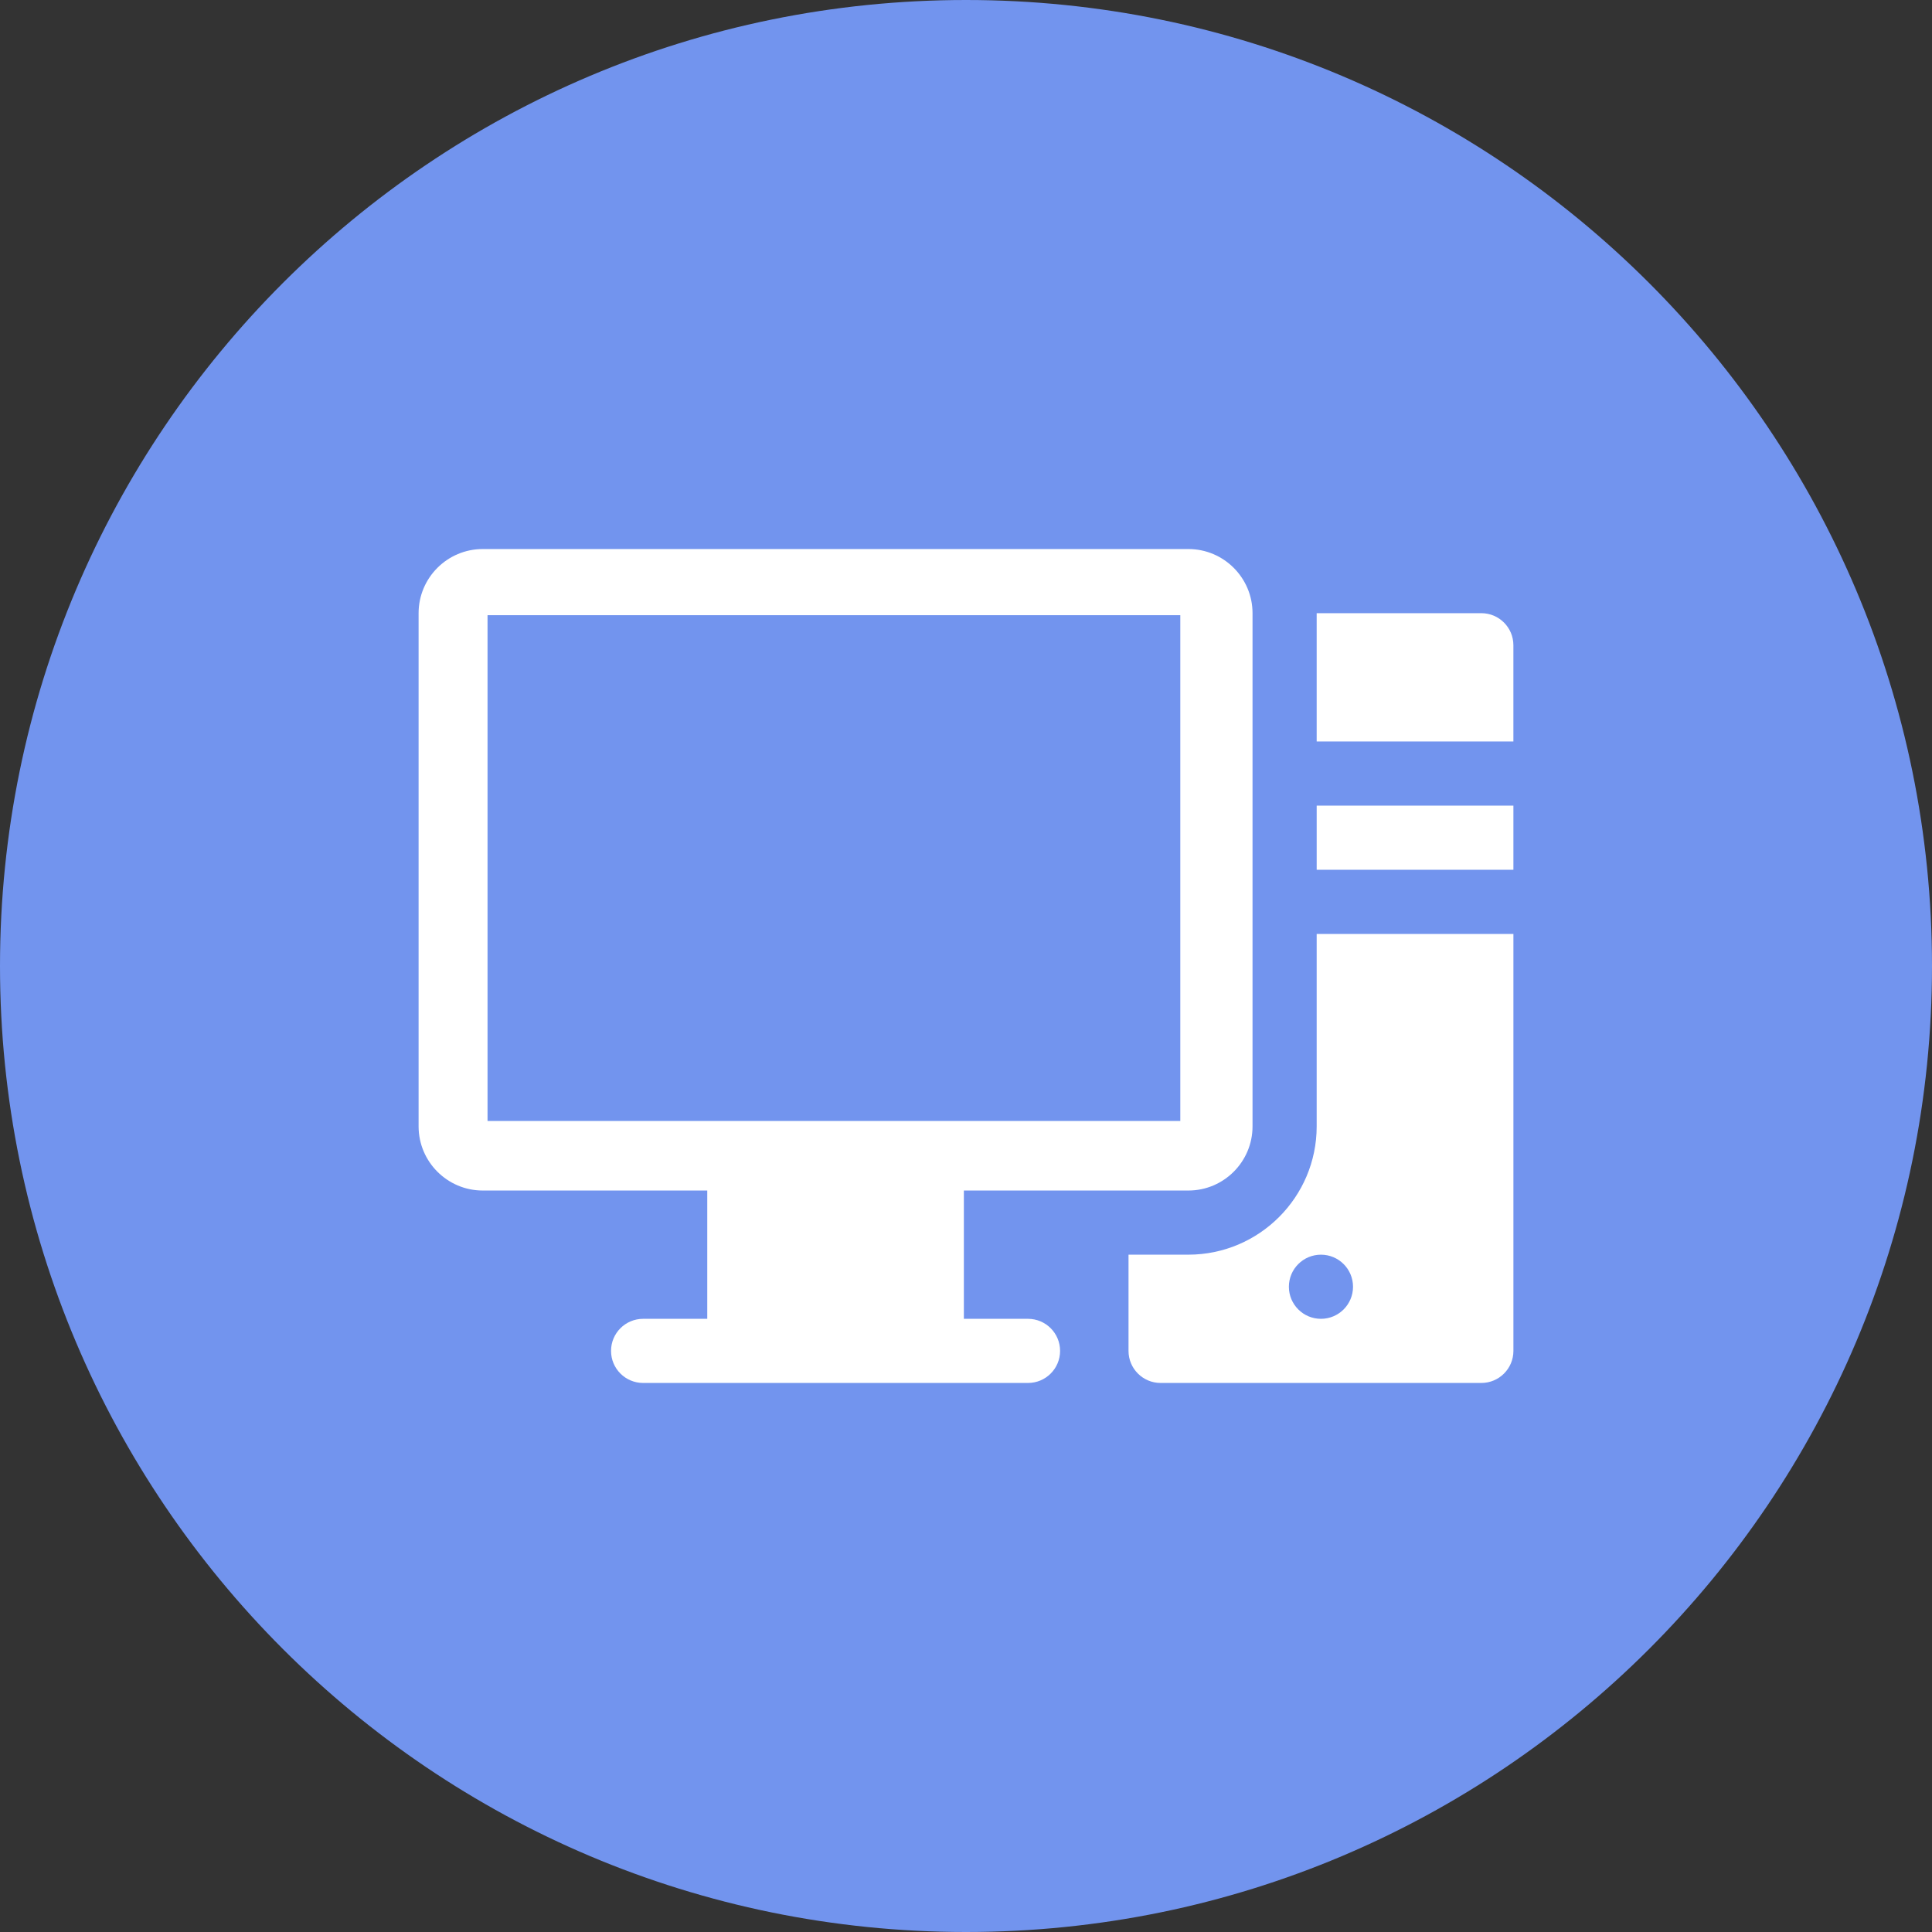 <svg xmlns="http://www.w3.org/2000/svg" xml:space="preserve" viewBox="0 0 1920 1920" width="1920" height="1920">
 <rect x="0" y="0" width="1920" height="1920" fill="#333333" stroke="none"/>
 <path fill="#7294ee" fill-rule="evenodd" clip-rule="evenodd" d="M1920,960c0,530.19-429.81,960-960,960S0,1490.19,0,960,429.81,0,960,0s960,429.81,960,960"/>
 <polygon fill="#ffffff" fill-rule="evenodd" clip-rule="evenodd" points="1308.51 864.37 1504 864.37 1504 800.63 1308.51 800.63 1308.51 864.37"/>
 <path fill="#ffffff" fill-rule="evenodd" clip-rule="evenodd" d="M1308.5,736.87h195.49v-95.63c0-17.6-14.26-31.87-31.87-31.87h-163.62v127.5Z"/>
 <path fill="#ffffff" fill-rule="evenodd" clip-rule="evenodd" d="M1181,1246.87h-59.49v95.63c0,17.6,14.27,31.87,31.87,31.87h318.75c17.61,0,31.88-14.27,31.88-31.87v-414.37h-195.51v191.24c0,70.31-57.19,127.5-127.5,127.5"/>
 <path fill="#ffffff" fill-rule="evenodd" clip-rule="evenodd" d="M1181,545.63H479.74c-35.15,0-63.74,28.6-63.74,63.74v510c0,35.16,28.6,63.76,63.74,63.76h223.13v127.5h-63.74c-17.61,0-31.88,14.26-31.88,31.87s14.27,31.87,31.88,31.87h382.49c17.61,0,31.88-14.27,31.88-31.87s-14.27-31.87-31.88-31.87h-63.74v-127.5h223.13c35.15,0,63.74-28.6,63.74-63.76v-510c0-35.15-28.6-63.74-63.74-63.74h0Z"/>
 <path fill="#7294ee" fill-rule="evenodd" clip-rule="evenodd" d="M1280.88,1278.76c0-17.6,14.27-31.87,31.87-31.87s31.87,14.27,31.87,31.87-14.26,31.87-31.87,31.87-31.87-14.27-31.87-31.87"/>
 <rect fill="#7294ee" fill-rule="evenodd" clip-rule="evenodd" x="484.51" y="611.37" width="688.46" height="502.64"/>
</svg>
